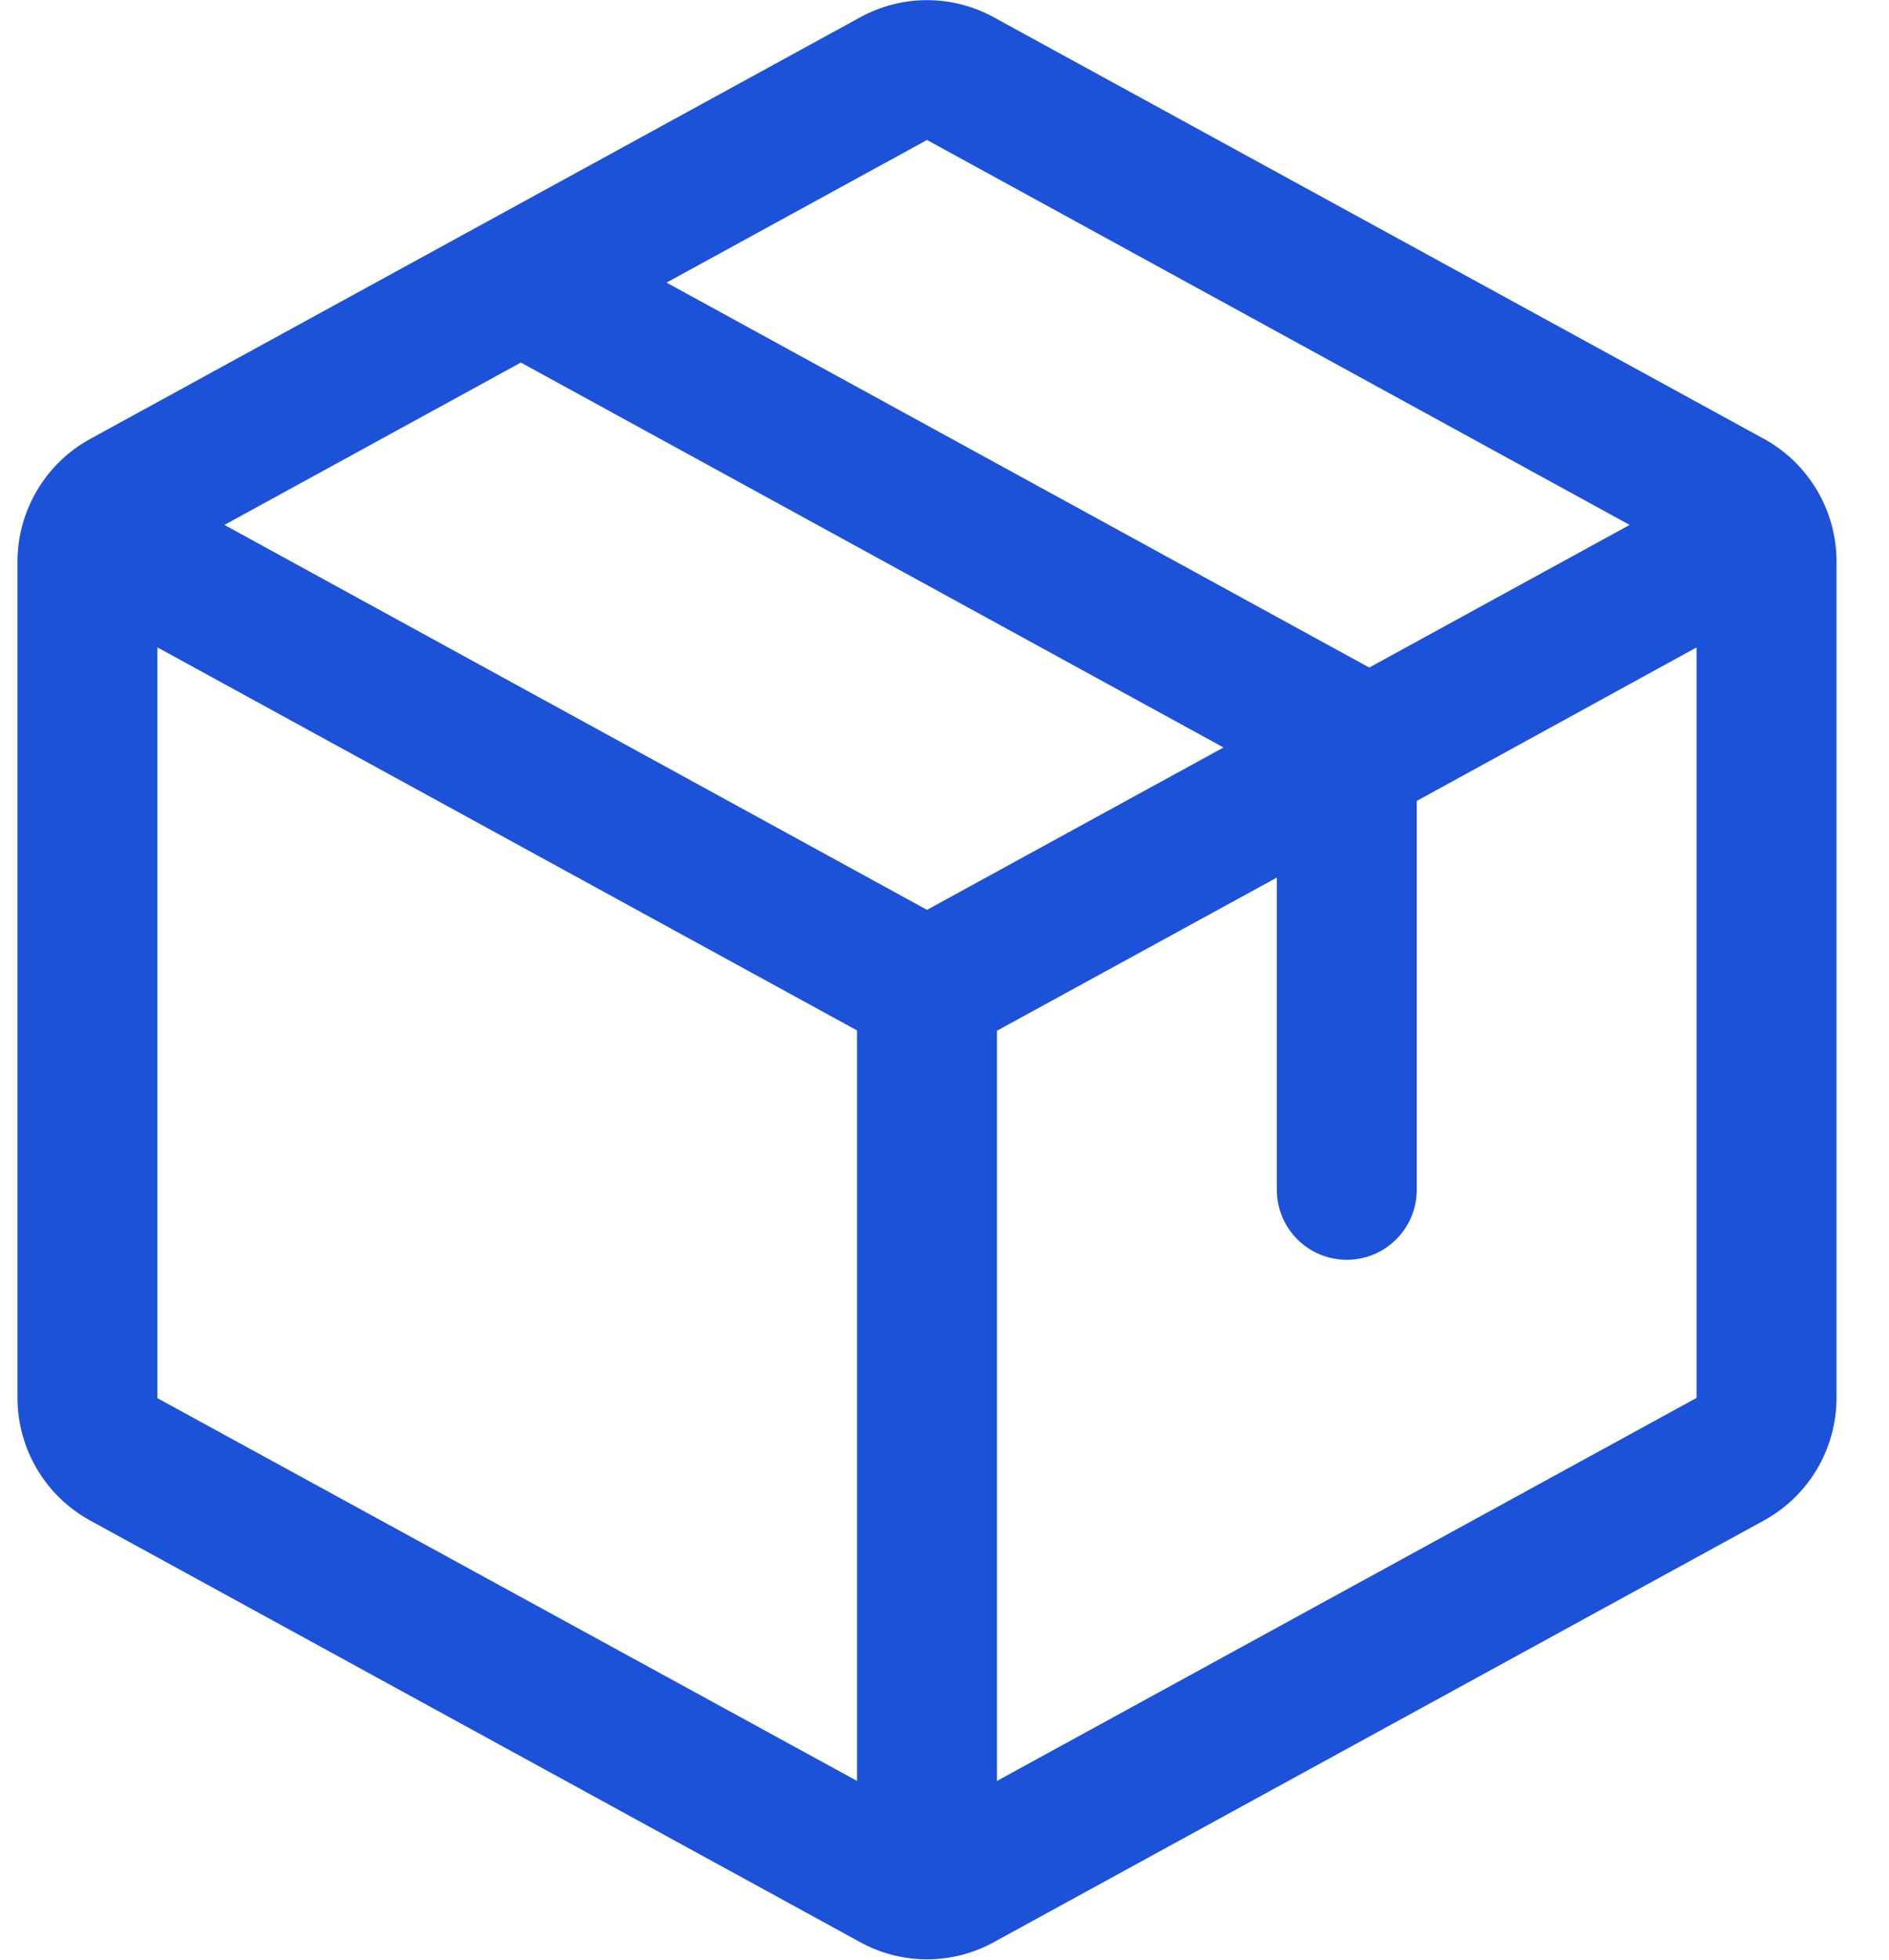 <svg xmlns="http://www.w3.org/2000/svg" width="27" height="28" viewBox="0 0 27 28" fill="none"><path d="M25.21 6.269L14.21 0.25C13.916 0.088 13.586 0.002 13.25 0.002C12.914 0.002 12.584 0.088 12.29 0.25L1.29 6.271C0.976 6.443 0.714 6.696 0.531 7.004C0.348 7.312 0.251 7.663 0.25 8.021V19.976C0.251 20.334 0.348 20.686 0.531 20.994C0.714 21.301 0.976 21.554 1.29 21.726L12.29 27.747C12.584 27.91 12.914 27.995 13.25 27.995C13.586 27.995 13.916 27.91 14.21 27.747L25.21 21.726C25.524 21.554 25.786 21.301 25.969 20.994C26.152 20.686 26.249 20.334 26.25 19.976V8.023C26.25 7.664 26.153 7.312 25.97 7.003C25.787 6.695 25.525 6.441 25.21 6.269ZM13.25 2L23.293 7.5L19.571 9.538L9.527 4.038L13.25 2ZM13.25 13L3.208 7.5L7.445 5.18L17.488 10.68L13.25 13ZM2.25 9.25L12.25 14.723V25.446L2.25 19.977V9.25ZM24.25 19.973L14.25 25.446V14.727L18.25 12.539V17C18.25 17.265 18.355 17.52 18.543 17.707C18.73 17.895 18.985 18 19.25 18C19.515 18 19.77 17.895 19.957 17.707C20.145 17.52 20.25 17.265 20.25 17V11.444L24.25 9.25V19.971V19.973Z" fill="#1C52D7"></path></svg>